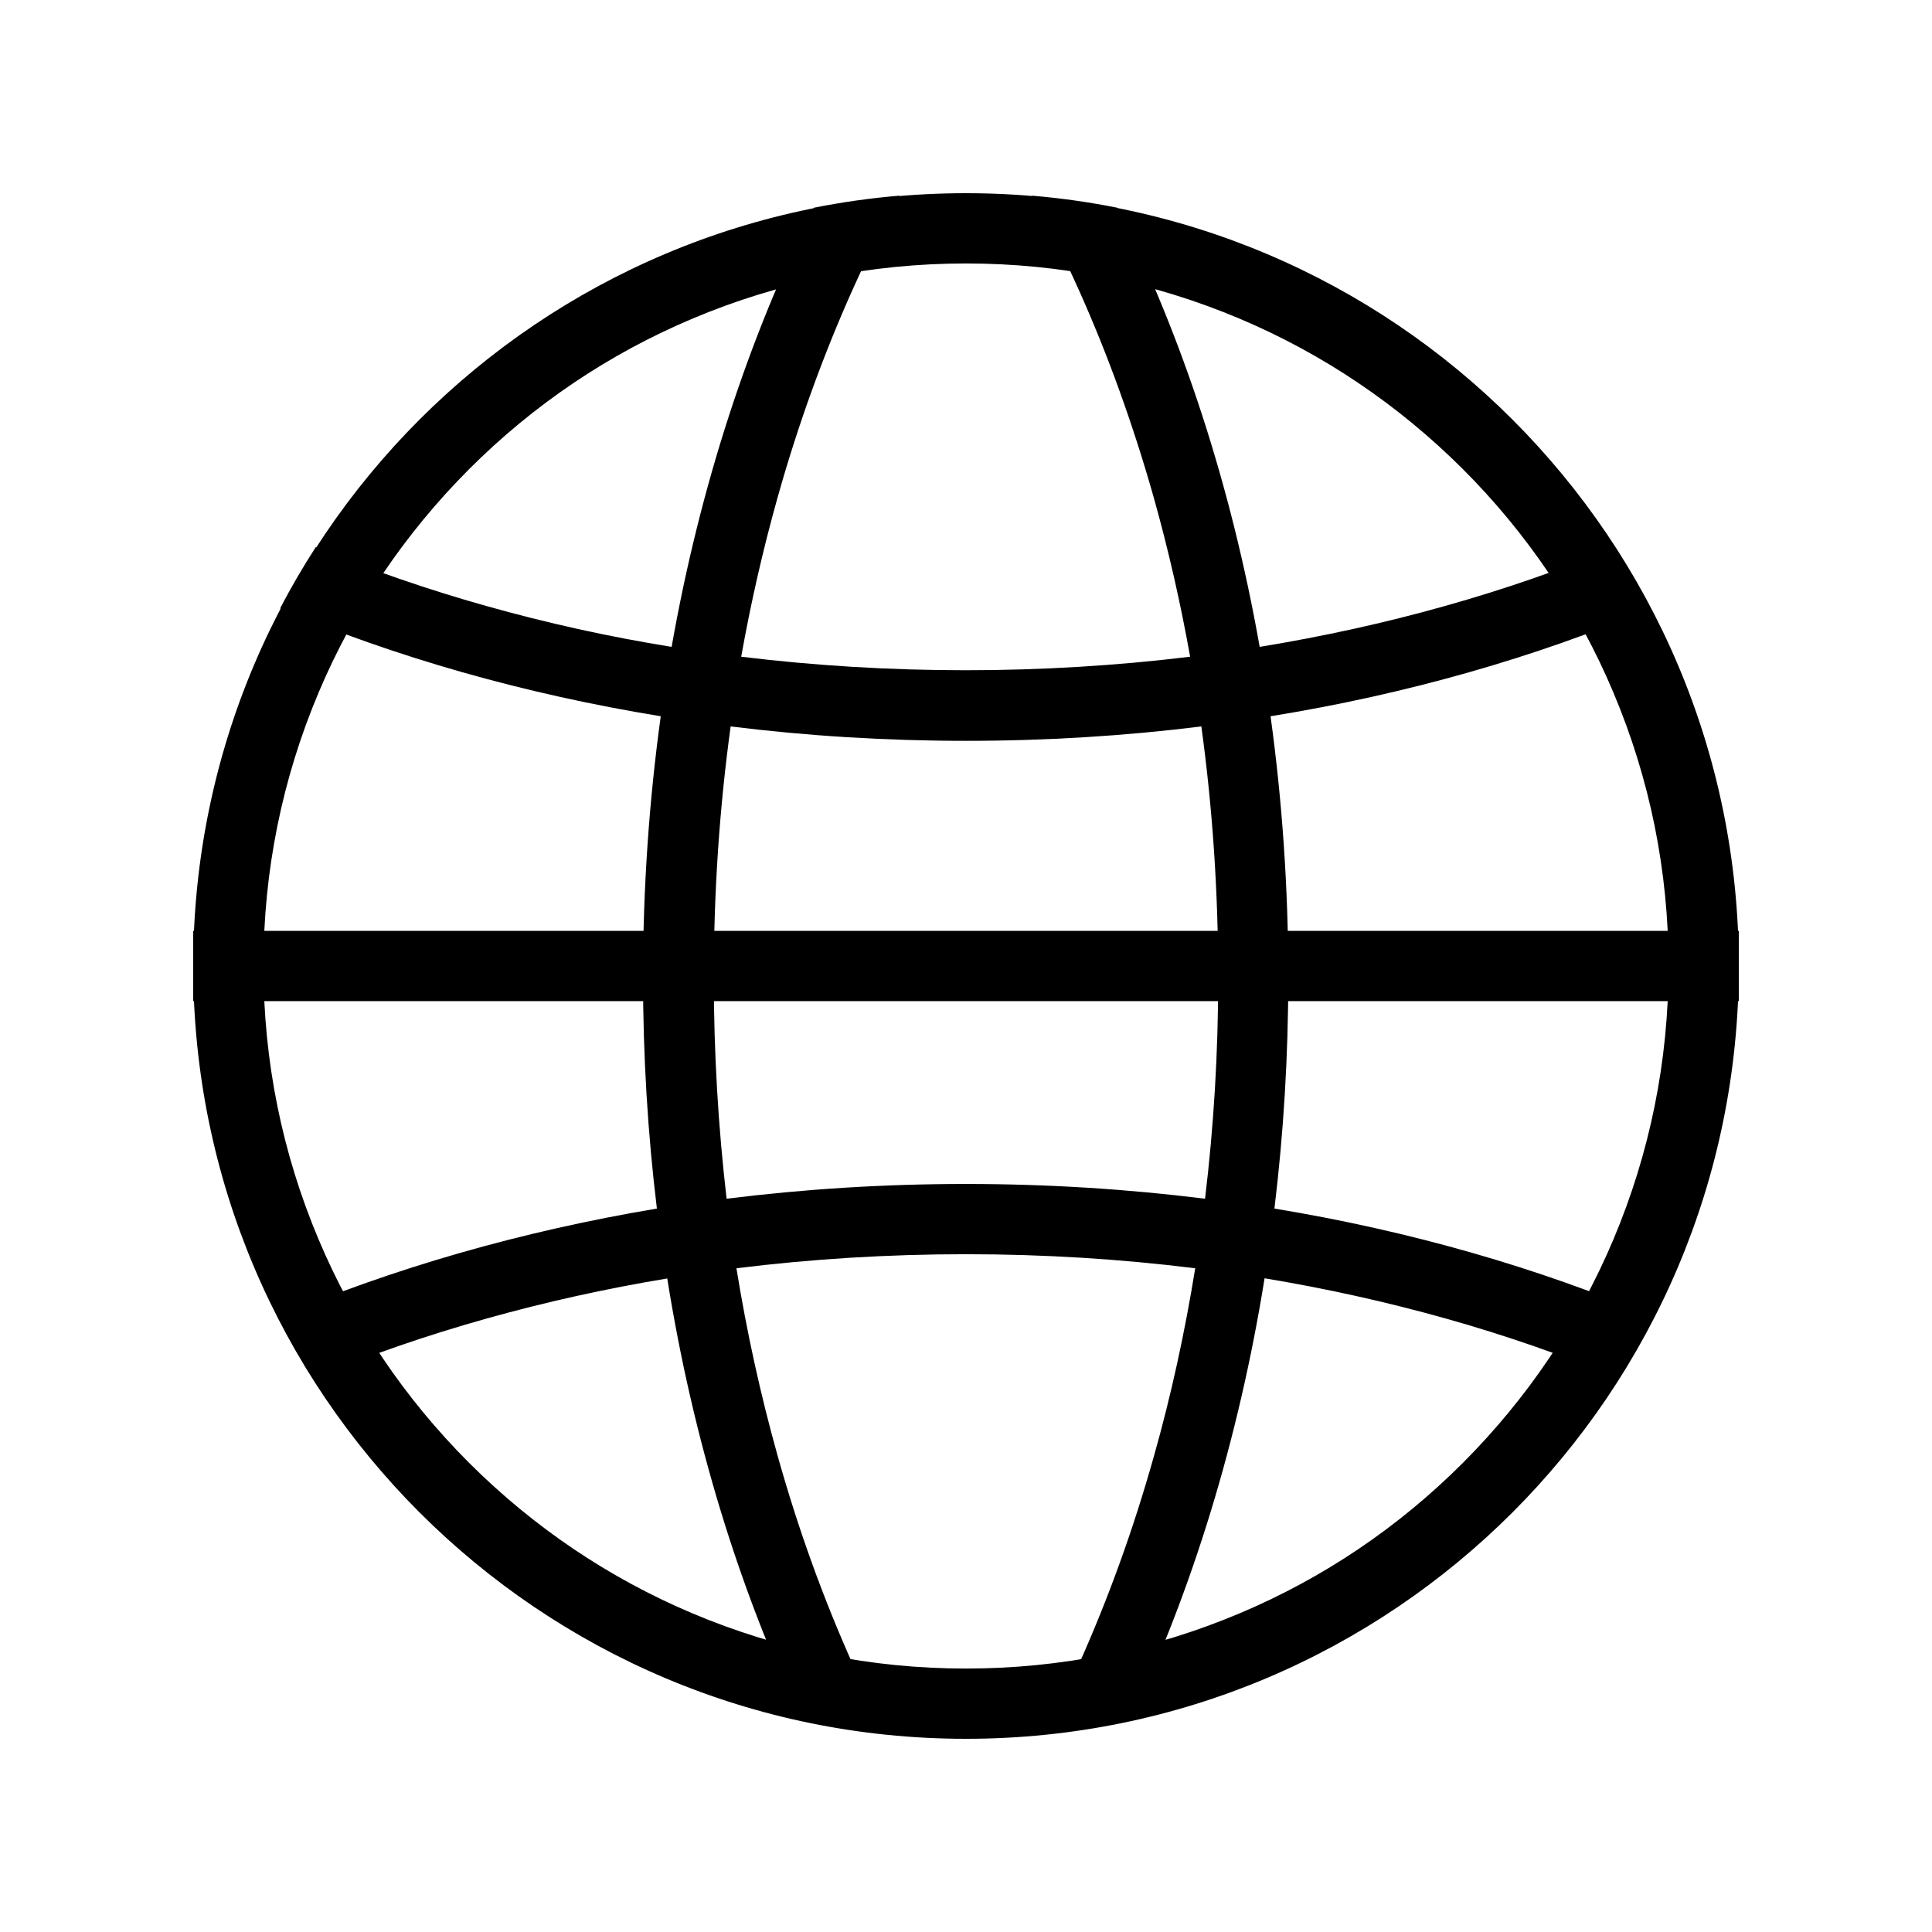 <?xml version="1.0" encoding="utf-8"?>
<!-- Generator: Adobe Illustrator 15.0.0, SVG Export Plug-In . SVG Version: 6.00 Build 0)  -->
<!DOCTYPE svg PUBLIC "-//W3C//DTD SVG 1.1//EN" "http://www.w3.org/Graphics/SVG/1.1/DTD/svg11.dtd">
<svg version="1.1" id="图层_1" xmlns="http://www.w3.org/2000/svg" xmlns:xlink="http://www.w3.org/1999/xlink" x="0px" y="0px"
	 width="200px" height="200px" viewBox="0 0 200 200" enable-background="new 0 0 200 200" xml:space="preserve">
<path d="M100,27.273c9.818,0,19.346,1.927,28.309,5.709c8.655,3.654,16.437,8.909,23.128,15.582
	c6.673,6.673,11.927,14.455,15.582,23.127c3.781,8.963,5.709,18.491,5.709,28.309s-1.928,19.346-5.709,28.309
	c-3.655,8.655-8.909,16.437-15.582,23.128c-6.673,6.673-14.455,11.927-23.128,15.582c-8.963,3.781-18.49,5.709-28.309,5.709
	s-19.346-1.928-28.309-5.709c-8.655-3.655-16.437-8.909-23.127-15.582c-6.672-6.673-11.927-14.455-15.582-23.128
	c-3.782-8.963-5.709-18.49-5.709-28.309s1.927-19.346,5.709-28.309c3.654-8.655,8.909-16.437,15.582-23.127
	c6.673-6.672,14.455-11.927,23.127-15.582C80.654,29.2,90.182,27.273,100,27.273 M100,20c-44.182,0-80,35.818-80,80s35.818,80,80,80
	s80-35.818,80-80S144.182,20,100,20z M80.527,150.8c-1.782-6.346-3.218-12.872-4.291-19.509c7.764-0.964,15.709-1.455,23.746-1.455
	c8.054,0,15.982,0.491,23.746,1.455c-1.073,6.637-2.491,13.163-4.291,19.509c-2.109,7.509-4.728,14.746-7.764,21.509
	c-1.109,2.491-2.291,4.909-3.527,7.273c2.981-0.31,5.927-0.782,8.818-1.4c6.454-13.6,11.254-29.109,13.945-45.854
	c6.363,1.055,12.6,2.437,18.69,4.146c6.236,1.745,12.273,3.854,18.019,6.236c1.31-2.055,2.509-4.182,3.637-6.363
	c-11.946-5.073-25.183-8.909-39.327-11.236c0.945-7.782,1.436-15.782,1.436-23.964c0-9.254-0.636-18.273-1.836-27
	c14.163-2.291,27.418-6.109,39.4-11.164c-1.128-2.182-2.364-4.291-3.691-6.346c-5.618,2.328-11.546,4.382-17.637,6.091
	c-6.254,1.764-12.654,3.164-19.199,4.237c-2.946-16.673-8-32.055-14.71-45.455c-2.908-0.582-5.854-1-8.872-1.255
	c1.728,3.127,3.346,6.382,4.854,9.746c3.036,6.764,5.637,14,7.764,21.509c1.509,5.382,2.764,10.873,3.764,16.473
	c-7.601,0.927-15.364,1.4-23.236,1.4c-7.873,0-15.637-0.473-23.237-1.4c1-5.6,2.255-11.091,3.764-16.473
	C82.6,44,85.218,36.764,88.254,30c1.509-3.364,3.127-6.618,4.854-9.746c-3,0.255-5.963,0.673-8.873,1.255
	c-6.709,13.4-11.764,28.782-14.709,45.455c-6.545-1.055-12.945-2.473-19.2-4.237c-6.091-1.709-12.018-3.763-17.636-6.091
	C31.364,58.691,30.127,60.8,29,62.982c11.964,5.054,25.236,8.854,39.4,11.164c-1.2,8.709-1.836,17.746-1.836,27
	c0,8.182,0.491,16.2,1.437,23.964c-14.091,2.363-27.327,6.182-39.273,11.254c1.109,2.183,2.328,4.31,3.637,6.364
	c5.745-2.4,11.782-4.491,18.018-6.236c6.091-1.709,12.327-3.091,18.691-4.146C71.746,149.091,76.545,164.6,83,178.182
	c2.891,0.618,5.818,1.091,8.818,1.4c-1.236-2.364-2.418-4.8-3.527-7.273C85.254,165.546,82.636,158.309,80.527,150.8z
	 M73.891,101.164c0-8.819,0.582-17.491,1.745-25.964c7.891,0.981,16.037,1.491,24.364,1.491s16.473-0.509,24.363-1.491
	c1.164,8.473,1.746,17.145,1.746,25.964c0,7.764-0.455,15.418-1.364,22.927c-8.018-1-16.291-1.527-24.763-1.527
	c-8.473,0-16.746,0.527-24.764,1.527C74.345,116.6,73.891,108.928,73.891,101.164z M180,96.364H20v7.273h160V96.364z"/>
</svg>
